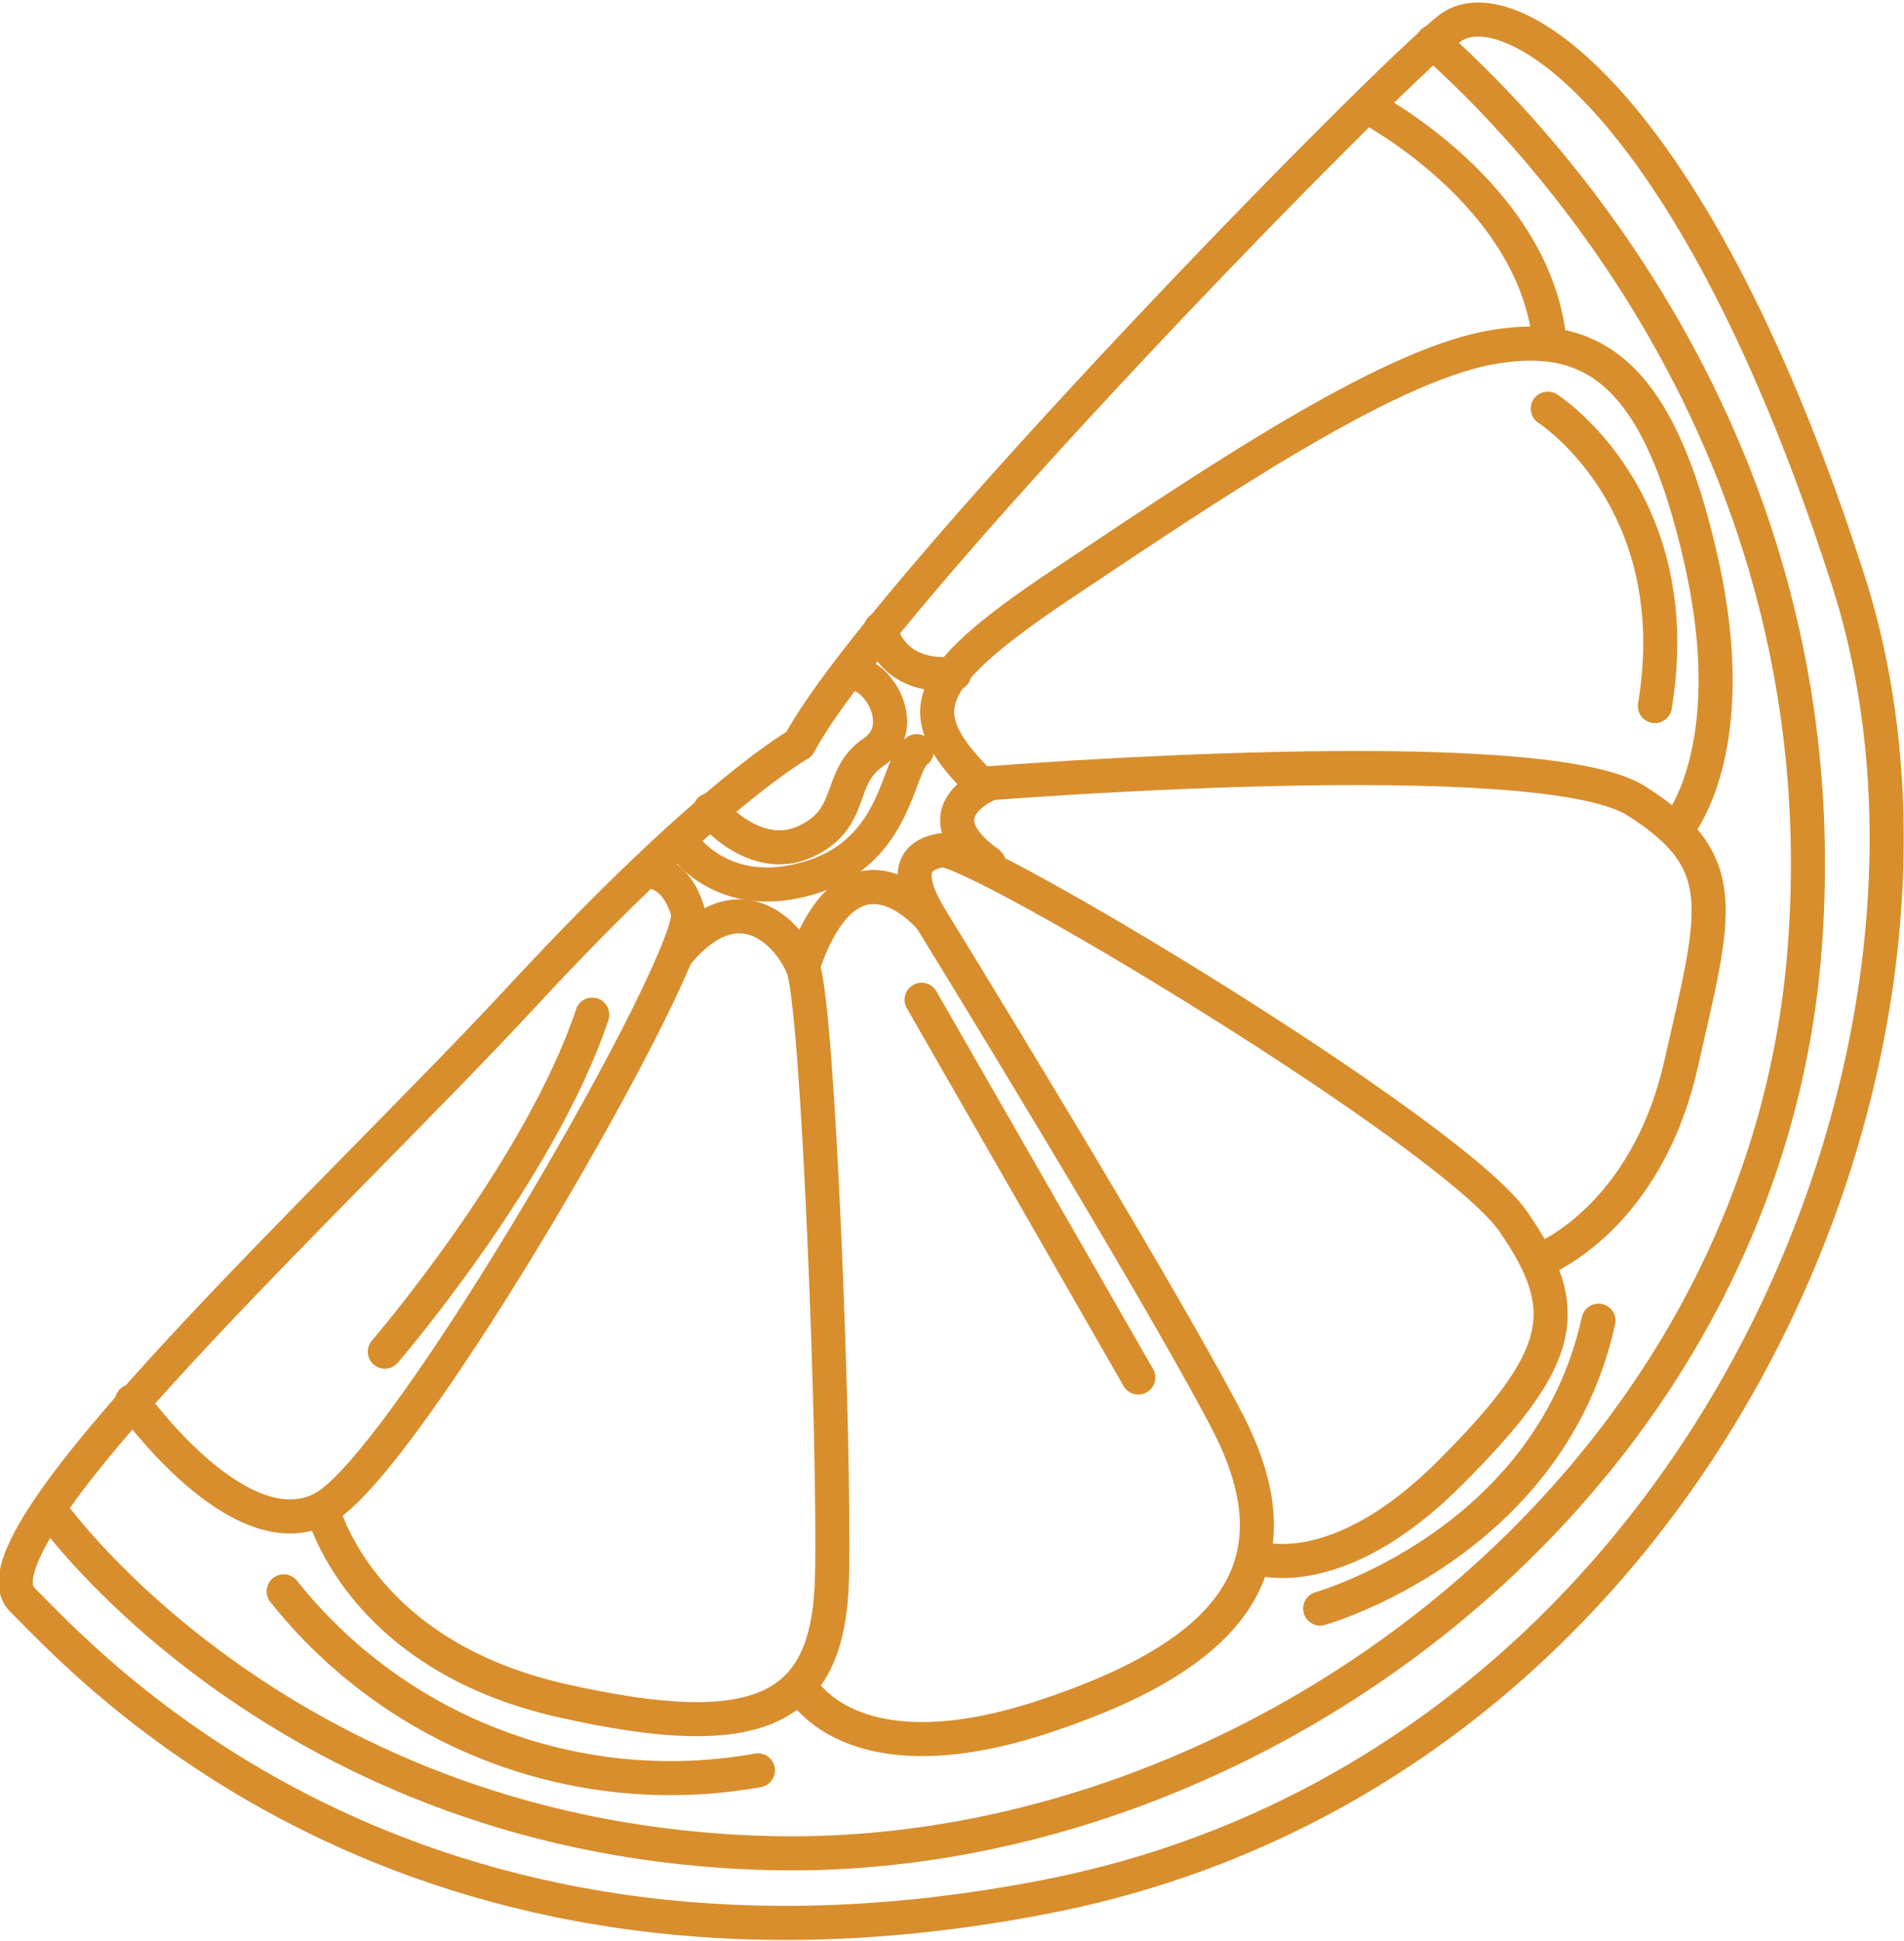 <svg xmlns="http://www.w3.org/2000/svg" width="89.392" height="91.106" viewBox="0 0 89.392 91.106">
  <g id="Group_629" data-name="Group 629" transform="translate(-503.317 -226.111)">
    <path id="Path_65" data-name="Path 65" d="M540.834,261.04s-4.164,2.293-12.971,11.8-26.331,25.568-23.5,28.359,17.9,19.875,48.171,13.919,44.7-39.475,37.564-61.737-15.872-28.052-18.7-25.95S544.515,254.123,540.834,261.04Z" transform="translate(0 0)" fill="none" stroke="#d88e2d" stroke-linecap="round" stroke-linejoin="round" stroke-miterlimit="10" stroke-width="1.6"/>
    <path id="Path_66" data-name="Path 66" d="M506.495,297.557s10.945,15.461,33.723,16.006S586.9,296.124,588.8,271.075s-14.776-40.094-17.47-42.525" transform="translate(-0.751 -0.47)" fill="none" stroke="#d88e2d" stroke-linecap="round" stroke-linejoin="round" stroke-miterlimit="10" stroke-width="1.6"/>
    <path id="Path_67" data-name="Path 67" d="M511.943,309.695s5.011,7.082,8.943,5.046,17.742-26.106,17.154-28.033-1.808-1.864-1.808-1.864" transform="translate(-2.429 -17.817)" fill="none" stroke="#d88e2d" stroke-linecap="round" stroke-linejoin="round" stroke-miterlimit="10" stroke-width="1.6"/>
    <path id="Path_68" data-name="Path 68" d="M524.869,315.673s1.634,6.826,11.195,9,12.586.363,12.729-5.79-.648-26.936-1.377-28.642-3.048-3.972-5.816-.711" transform="translate(-6.413 -18.749)" fill="none" stroke="#d88e2d" stroke-linecap="round" stroke-linejoin="round" stroke-miterlimit="10" stroke-width="1.6"/>
    <path id="Path_69" data-name="Path 69" d="M557.309,323.39s2.248,4.471,11.448,1.431,12.009-7.313,8.551-13.923-13.865-23.507-13.865-23.507-3.721-4.579-6.031,2.236" transform="translate(-16.409 -18.138)" fill="none" stroke="#d88e2d" stroke-linecap="round" stroke-linejoin="round" stroke-miterlimit="10" stroke-width="1.6"/>
    <path id="Path_70" data-name="Path 70" d="M581.036,316.57s3.744,1.459,9.154-3.955,5.846-7.639,2.972-11.8-25.4-17.686-26.855-17.428-1.677,1.279-.476,3.235" transform="translate(-18.797 -17.366)" fill="none" stroke="#d88e2d" stroke-linecap="round" stroke-linejoin="round" stroke-miterlimit="10" stroke-width="1.6"/>
    <path id="Path_71" data-name="Path 71" d="M595.425,300.86s4.856-1.9,6.5-9.14,2.449-9.482-2.1-12.368-30.315-.83-30.315-.83-3.478,1.34-.082,3.766" transform="translate(-19.685 -15.65)" fill="none" stroke="#d88e2d" stroke-linecap="round" stroke-linejoin="round" stroke-miterlimit="10" stroke-width="1.6"/>
    <path id="Path_72" data-name="Path 72" d="M601.341,271.756s3.119-3.584,1.134-12.473-5.089-10.991-10-10.067-12.945,6.351-19.981,11.054-7.083,6.173-3.794,9.49" transform="translate(-19.27 -6.776)" fill="none" stroke="#d88e2d" stroke-linecap="round" stroke-linejoin="round" stroke-miterlimit="10" stroke-width="1.6"/>
    <path id="Path_73" data-name="Path 73" d="M595.745,232.933s7.853,4.061,8.575,11" transform="translate(-28.254 -1.82)" fill="none" stroke="#d88e2d" stroke-linecap="round" stroke-linejoin="round" stroke-miterlimit="10" stroke-width="1.6"/>
    <path id="Path_74" data-name="Path 74" d="M562.736,268.393s.427,2.363,3.47,2.085" transform="translate(-18.082 -12.748)" fill="none" stroke="#d88e2d" stroke-linecap="round" stroke-linejoin="round" stroke-miterlimit="10" stroke-width="1.6"/>
    <path id="Path_75" data-name="Path 75" d="M551.167,277.8s2.089,2.583,4.479,1.483,1.436-3.009,3.209-4.2.1-3.98-1.228-3.667" transform="translate(-14.517 -13.671)" fill="none" stroke="#d88e2d" stroke-linecap="round" stroke-linejoin="round" stroke-miterlimit="10" stroke-width="1.6"/>
    <path id="Path_76" data-name="Path 76" d="M549.294,280.989s1.829,2.872,5.984,1.62,4.071-5.285,5.016-5.945" transform="translate(-13.939 -15.296)" fill="none" stroke="#d88e2d" stroke-linecap="round" stroke-linejoin="round" stroke-miterlimit="10" stroke-width="1.6"/>
    <path id="Path_77" data-name="Path 77" d="M522.24,333.672a23.193,23.193,0,0,0,22.264,8.4" transform="translate(-5.603 -32.864)" fill="none" stroke="#d88e2d" stroke-linecap="round" stroke-linejoin="round" stroke-miterlimit="10" stroke-width="1.6"/>
    <path id="Path_78" data-name="Path 78" d="M592.574,328.82s10.761-3.029,13.067-13.513" transform="translate(-27.276 -27.204)" fill="none" stroke="#d88e2d" stroke-linecap="round" stroke-linejoin="round" stroke-miterlimit="10" stroke-width="1.6"/>
    <path id="Path_79" data-name="Path 79" d="M608.023,253.43s6.639,4.247,5.028,13.961" transform="translate(-32.037 -8.137)" fill="none" stroke="#d88e2d" stroke-linecap="round" stroke-linejoin="round" stroke-miterlimit="10" stroke-width="1.6"/>
    <line id="Line_7" data-name="Line 7" x2="10.175" y2="17.733" transform="translate(546.586 273.037)" fill="none" stroke="#d88e2d" stroke-linecap="round" stroke-linejoin="round" stroke-miterlimit="10" stroke-width="1.6"/>
    <path id="Path_80" data-name="Path 80" d="M529.1,310.364s7.273-8.445,9.738-15.819" transform="translate(-7.715 -20.806)" fill="none" stroke="#d88e2d" stroke-linecap="round" stroke-linejoin="round" stroke-miterlimit="10" stroke-width="1.6"/>
  </g>
</svg>
